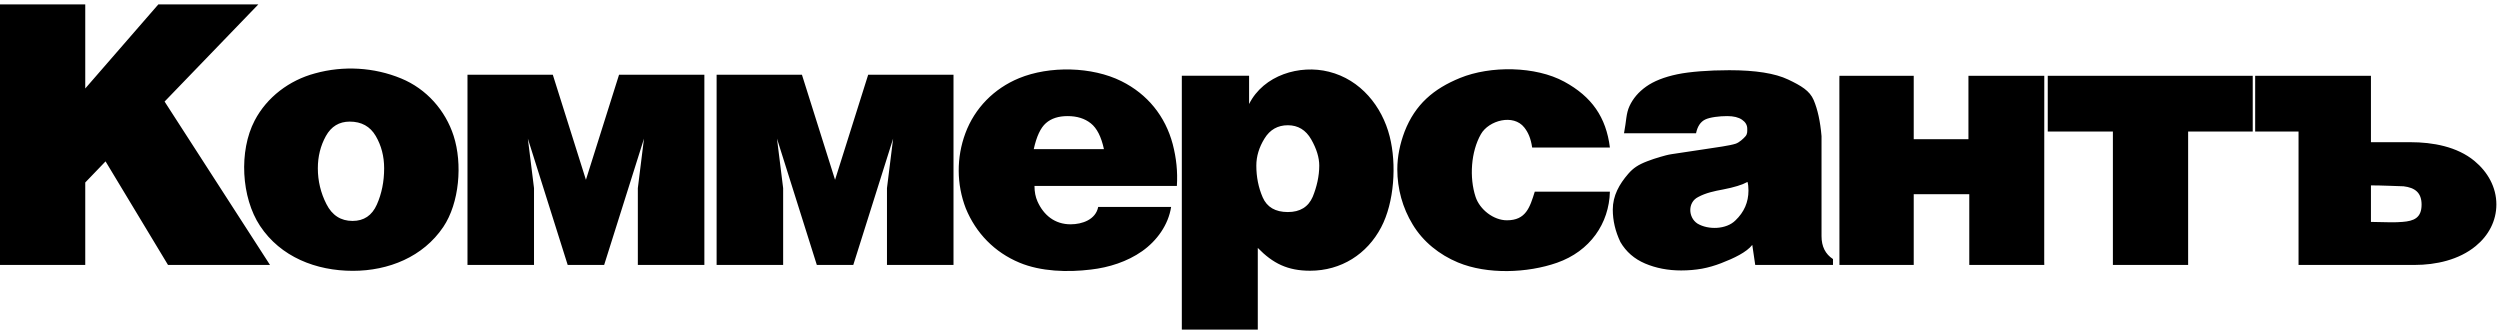 <?xml version="1.0" encoding="UTF-8"?> <svg xmlns="http://www.w3.org/2000/svg" width="493" height="65" viewBox="0 0 493 65" fill="none"><path d="M53.243 52.246H33.131L20.814 31.823L16.812 35.987V52.246H0V0.864H16.812V17.448L31.227 0.864H50.945L32.457 20.028L53.243 52.246ZM75.753 33.184C75.753 30.835 75.202 28.704 74.098 26.817C72.994 24.93 71.291 23.981 68.964 23.981C66.888 23.981 65.317 24.93 64.262 26.83C63.206 28.741 62.678 30.859 62.678 33.184C62.678 35.68 63.242 38.041 64.37 40.245C65.485 42.46 67.212 43.568 69.527 43.568C71.759 43.568 73.354 42.497 74.314 40.342C75.273 38.188 75.753 35.801 75.753 33.184ZM87.413 44.761C83.441 50.651 76.632 53.408 69.59 53.408C62.332 53.408 55.337 50.675 51.281 44.55C47.56 38.931 47.084 29.769 50.218 23.774C52.63 19.16 57.049 15.825 62.116 14.47C67.697 12.921 73.738 13.256 79.096 15.466C84.107 17.525 87.835 21.762 89.458 26.797C91.23 32.296 90.598 40.038 87.413 44.761ZM217.698 29.415C217.172 26.968 216.307 25.272 215.114 24.326C213.91 23.367 212.39 22.894 210.531 22.894C208.73 22.894 207.304 23.354 206.251 24.285C205.199 25.202 204.404 26.913 203.854 29.415H217.698ZM232.08 36.672H204C204 37.828 204.198 38.843 204.596 39.728C205.804 42.418 207.99 44.234 211.12 44.234C213.419 44.234 216.07 43.308 216.564 40.812H230.945C230.399 44.354 228.138 47.48 225.228 49.534C222.292 51.6 218.686 52.75 215.126 53.157C210.56 53.718 205.277 53.565 201.048 51.8C196.129 49.755 192.455 45.975 190.455 41.097C188.618 36.342 188.593 31.068 190.373 26.276C192.221 21.304 196.023 17.459 200.955 15.42C206.952 12.95 215.348 13.118 221.147 16.009C226.293 18.566 229.802 22.923 231.261 28.423C231.981 31.19 232.255 33.841 232.08 36.672ZM272.36 44.832C269.597 50.099 264.495 53.388 258.344 53.388C253.927 53.388 251.021 51.953 248.036 48.889V65H233.055V14.933H246.32V20.515C249.197 14.782 256.319 12.699 262.064 14.145C268.324 15.707 272.54 20.97 274.04 26.885C275.444 32.384 274.957 39.92 272.36 44.832ZM260.158 32.658C260.158 31.076 259.633 29.349 258.571 27.488C257.509 25.628 255.969 24.698 253.965 24.698C251.972 24.698 250.433 25.567 249.359 27.319C248.284 29.058 247.748 30.834 247.748 32.658C247.748 34.894 248.165 36.984 249.001 38.916C249.847 40.849 251.495 41.816 253.965 41.816C256.375 41.816 257.998 40.813 258.869 38.808C259.658 36.872 260.158 34.756 260.158 32.658ZM307.039 51.816C301.218 53.855 293.306 54.168 287.51 51.757C283.861 50.238 280.626 47.676 278.583 44.269C276.586 40.998 275.549 37.228 275.549 33.391C275.549 30.835 276.087 28.324 276.99 25.939C279.084 20.578 282.704 17.501 287.932 15.37C293.914 12.93 302.8 13.019 308.48 16.11C313.894 19.056 316.727 23.113 317.472 29.092H302.142C301.873 27.253 301.354 26.116 300.596 25.146C298.449 22.397 293.589 23.74 292.038 26.453C290.059 29.914 289.732 35.027 290.983 38.821C291.809 41.322 294.525 43.442 297.164 43.442C300.904 43.442 301.681 40.923 302.658 37.792H317.472C317.316 44.053 313.573 49.528 307.039 51.816ZM344.798 37.574C344.798 36.879 344.735 36.309 344.609 35.875C343.582 36.445 341.977 36.941 339.796 37.363C338.134 37.666 336.367 38.038 334.882 38.851C332.776 39.893 332.89 42.879 334.731 44.085C336.862 45.367 340.436 45.261 342.228 43.465C343.933 41.84 344.798 39.881 344.798 37.574ZM361.465 52.246H346.131L345.548 48.294C344.429 49.739 341.932 50.929 339.41 51.9C338.18 52.373 336.917 52.748 335.623 52.986C334.33 53.213 332.955 53.333 331.522 53.333C328.936 53.333 326.57 52.879 324.427 51.972C322.283 51.064 320.664 49.643 319.545 47.732C318.543 45.631 318.042 43.505 318.042 41.332C318.042 38.585 319.321 36.32 321.08 34.29C322.082 33.132 323.064 32.481 324.834 31.801C325.673 31.479 326.503 31.199 327.316 30.965C328.122 30.734 328.885 30.513 329.611 30.404L335.891 29.461C338.557 29.06 341.135 28.715 342.274 28.338C342.975 28.106 343.802 27.348 344.21 26.871C344.618 26.393 344.557 25.892 344.557 25.378C344.557 24.673 344.22 24.088 343.532 23.611C342.845 23.133 341.866 22.894 340.596 22.894C339.07 22.894 337.173 23.121 336.252 23.575C335.332 24.029 334.738 24.936 334.458 26.285H320.254C320.732 23.838 320.645 22.409 321.339 20.914C322.031 19.423 323.122 18.143 324.613 17.081C326.104 16.018 328.152 15.192 330.776 14.645C332.044 14.38 333.55 14.196 335.262 14.059C336.987 13.922 338.897 13.845 341.018 13.845C346.179 13.845 350.045 14.459 352.622 15.683C355.194 16.907 356.872 17.892 357.655 19.73C358.434 21.558 358.96 23.933 359.205 26.847V46.574C359.205 48.604 359.962 50.109 361.465 51.088V52.246ZM403.134 52.246H388.342V38.3H377.387V52.246H362.737L362.723 15.515L362.737 14.953H377.387V27.449H388.177V14.953H403.134L403.12 51.578L403.134 52.246ZM444.237 25.944H431.5V52.246H416.662V25.944H403.817V14.953H444.237V25.944ZM492.285 40.312C492.285 43.588 490.724 46.466 488.217 48.518C484.919 51.246 480.358 52.246 476.17 52.246H453.273V25.944H444.72V14.953H467.55V28.042H475.359C479.707 28.042 484.527 28.892 487.973 31.748C490.564 33.894 492.285 36.897 492.285 40.312ZM477.537 40.35C477.537 37.994 476.233 37.006 473.992 36.737C473.537 36.737 472.636 36.699 471.303 36.642C469.97 36.582 468.183 36.559 467.55 36.559V43.761L471.259 43.833C472.27 43.854 473.104 43.811 473.748 43.761C476.026 43.592 477.537 42.973 477.537 40.35ZM119.139 52.246H111.949L104.093 27.333L105.307 37.098V52.246H92.188V14.738H109.013L115.544 35.456L122.076 14.738H138.901V52.246H125.782V37.098L126.995 27.333L119.139 52.246ZM168.268 52.246H161.078L153.222 27.333L154.436 37.098V52.246H141.316V14.738H158.142L164.673 35.456L171.205 14.738H188.03V52.246H174.911V37.098L176.124 27.333L168.268 52.246Z" fill="black"></path></svg> 